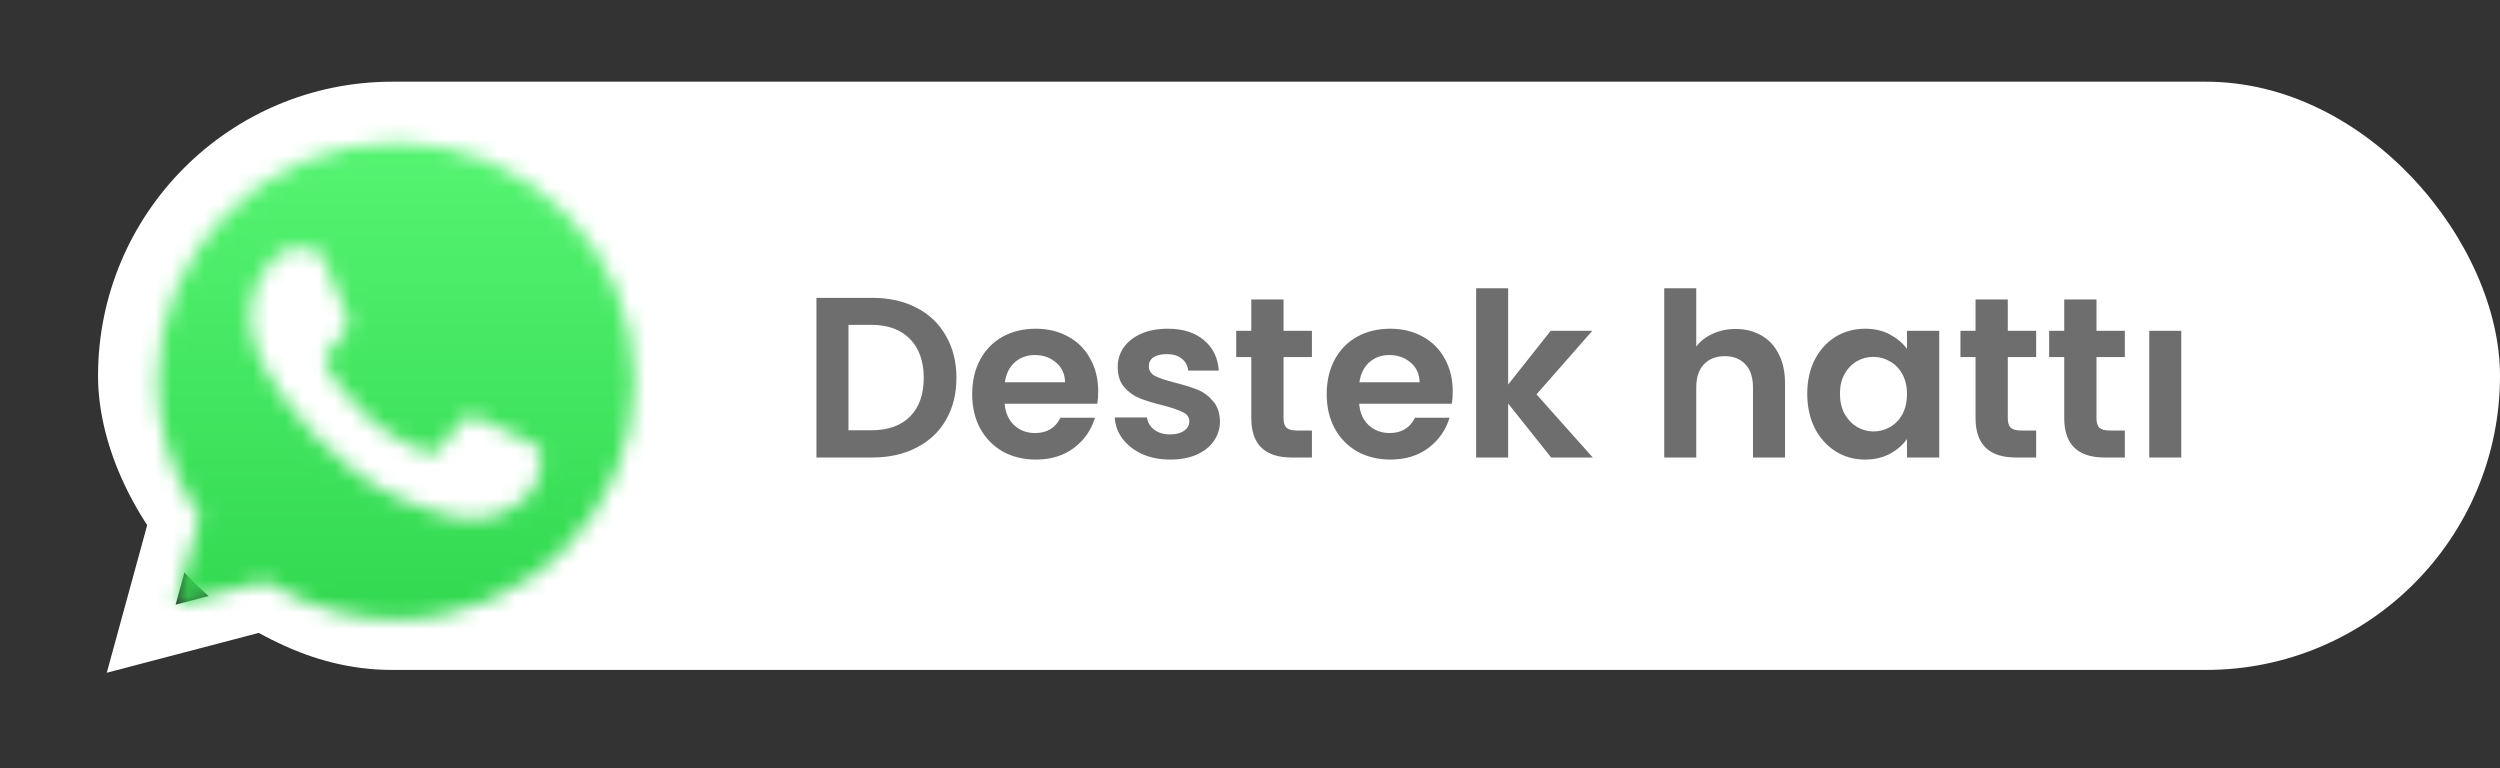 <?xml version="1.0" encoding="UTF-8"?> <svg xmlns="http://www.w3.org/2000/svg" width="153" height="47" viewBox="0 0 153 47" fill="none"><rect x="0" y="0" width="153" height="47" fill="#333333" stroke="none"/><rect x="6" y="5" width="147" height="36" rx="18" fill="white"></rect><path d="M53.382 18.228C54.409 18.228 55.309 18.429 56.084 18.83C56.868 19.231 57.47 19.805 57.89 20.552C58.319 21.289 58.534 22.148 58.534 23.128C58.534 24.108 58.319 24.967 57.89 25.704C57.47 26.432 56.868 26.997 56.084 27.398C55.309 27.799 54.409 28 53.382 28H49.966V18.228H53.382ZM53.312 26.334C54.339 26.334 55.132 26.054 55.692 25.494C56.252 24.934 56.532 24.145 56.532 23.128C56.532 22.111 56.252 21.317 55.692 20.748C55.132 20.169 54.339 19.88 53.312 19.88H51.926V26.334H53.312ZM67.211 23.954C67.211 24.234 67.192 24.486 67.155 24.71H61.485C61.532 25.27 61.728 25.709 62.073 26.026C62.419 26.343 62.843 26.502 63.347 26.502C64.075 26.502 64.593 26.189 64.901 25.564H67.015C66.791 26.311 66.362 26.927 65.727 27.412C65.093 27.888 64.313 28.126 63.389 28.126C62.642 28.126 61.971 27.963 61.373 27.636C60.785 27.3 60.323 26.829 59.987 26.222C59.66 25.615 59.497 24.915 59.497 24.122C59.497 23.319 59.66 22.615 59.987 22.008C60.314 21.401 60.771 20.935 61.359 20.608C61.947 20.281 62.624 20.118 63.389 20.118C64.126 20.118 64.784 20.277 65.363 20.594C65.951 20.911 66.404 21.364 66.721 21.952C67.048 22.531 67.211 23.198 67.211 23.954ZM65.181 23.394C65.172 22.89 64.99 22.489 64.635 22.19C64.281 21.882 63.846 21.728 63.333 21.728C62.848 21.728 62.437 21.877 62.101 22.176C61.775 22.465 61.574 22.871 61.499 23.394H65.181ZM71.61 28.126C70.975 28.126 70.406 28.014 69.902 27.79C69.398 27.557 68.996 27.244 68.698 26.852C68.408 26.46 68.25 26.026 68.222 25.55H70.196C70.233 25.849 70.378 26.096 70.63 26.292C70.891 26.488 71.213 26.586 71.596 26.586C71.969 26.586 72.258 26.511 72.464 26.362C72.678 26.213 72.786 26.021 72.786 25.788C72.786 25.536 72.655 25.349 72.394 25.228C72.142 25.097 71.736 24.957 71.176 24.808C70.597 24.668 70.121 24.523 69.748 24.374C69.384 24.225 69.066 23.996 68.796 23.688C68.534 23.38 68.404 22.965 68.404 22.442C68.404 22.013 68.525 21.621 68.768 21.266C69.02 20.911 69.374 20.631 69.832 20.426C70.298 20.221 70.844 20.118 71.47 20.118C72.394 20.118 73.131 20.351 73.682 20.818C74.232 21.275 74.536 21.896 74.592 22.68H72.716C72.688 22.372 72.557 22.129 72.324 21.952C72.1 21.765 71.796 21.672 71.414 21.672C71.059 21.672 70.784 21.737 70.588 21.868C70.401 21.999 70.308 22.181 70.308 22.414C70.308 22.675 70.438 22.876 70.7 23.016C70.961 23.147 71.367 23.282 71.918 23.422C72.478 23.562 72.94 23.707 73.304 23.856C73.668 24.005 73.98 24.239 74.242 24.556C74.512 24.864 74.652 25.275 74.662 25.788C74.662 26.236 74.536 26.637 74.284 26.992C74.041 27.347 73.686 27.627 73.22 27.832C72.762 28.028 72.226 28.126 71.61 28.126ZM78.553 21.854V25.606C78.553 25.867 78.613 26.059 78.735 26.18C78.865 26.292 79.08 26.348 79.379 26.348H80.289V28H79.057C77.405 28 76.579 27.197 76.579 25.592V21.854H75.655V20.244H76.579V18.326H78.553V20.244H80.289V21.854H78.553ZM88.908 23.954C88.908 24.234 88.89 24.486 88.852 24.71H83.182C83.229 25.27 83.425 25.709 83.77 26.026C84.116 26.343 84.54 26.502 85.044 26.502C85.772 26.502 86.29 26.189 86.598 25.564H88.712C88.488 26.311 88.059 26.927 87.424 27.412C86.79 27.888 86.01 28.126 85.086 28.126C84.34 28.126 83.668 27.963 83.07 27.636C82.482 27.3 82.02 26.829 81.684 26.222C81.358 25.615 81.194 24.915 81.194 24.122C81.194 23.319 81.358 22.615 81.684 22.008C82.011 21.401 82.468 20.935 83.056 20.608C83.644 20.281 84.321 20.118 85.086 20.118C85.824 20.118 86.482 20.277 87.06 20.594C87.648 20.911 88.101 21.364 88.418 21.952C88.745 22.531 88.908 23.198 88.908 23.954ZM86.878 23.394C86.869 22.89 86.687 22.489 86.332 22.19C85.978 21.882 85.544 21.728 85.03 21.728C84.545 21.728 84.134 21.877 83.798 22.176C83.472 22.465 83.271 22.871 83.196 23.394H86.878ZM94.931 28L92.299 24.696V28H90.339V17.64H92.299V23.534L94.903 20.244H97.451L94.035 24.136L97.479 28H94.931ZM106.219 20.132C106.807 20.132 107.329 20.263 107.787 20.524C108.244 20.776 108.599 21.154 108.851 21.658C109.112 22.153 109.243 22.75 109.243 23.45V28H107.283V23.716C107.283 23.1 107.129 22.629 106.821 22.302C106.513 21.966 106.093 21.798 105.561 21.798C105.019 21.798 104.59 21.966 104.273 22.302C103.965 22.629 103.811 23.1 103.811 23.716V28H101.851V17.64H103.811V21.21C104.063 20.874 104.399 20.613 104.819 20.426C105.239 20.23 105.705 20.132 106.219 20.132ZM110.603 24.094C110.603 23.31 110.757 22.615 111.065 22.008C111.382 21.401 111.807 20.935 112.339 20.608C112.88 20.281 113.482 20.118 114.145 20.118C114.723 20.118 115.227 20.235 115.657 20.468C116.095 20.701 116.445 20.995 116.707 21.35V20.244H118.681V28H116.707V26.866C116.455 27.23 116.105 27.533 115.657 27.776C115.218 28.009 114.709 28.126 114.131 28.126C113.477 28.126 112.88 27.958 112.339 27.622C111.807 27.286 111.382 26.815 111.065 26.208C110.757 25.592 110.603 24.887 110.603 24.094ZM116.707 24.122C116.707 23.646 116.613 23.24 116.427 22.904C116.24 22.559 115.988 22.297 115.671 22.12C115.353 21.933 115.013 21.84 114.649 21.84C114.285 21.84 113.949 21.929 113.641 22.106C113.333 22.283 113.081 22.545 112.885 22.89C112.698 23.226 112.605 23.627 112.605 24.094C112.605 24.561 112.698 24.971 112.885 25.326C113.081 25.671 113.333 25.937 113.641 26.124C113.958 26.311 114.294 26.404 114.649 26.404C115.013 26.404 115.353 26.315 115.671 26.138C115.988 25.951 116.24 25.69 116.427 25.354C116.613 25.009 116.707 24.598 116.707 24.122ZM122.877 21.854V25.606C122.877 25.867 122.938 26.059 123.059 26.18C123.19 26.292 123.404 26.348 123.703 26.348H124.613V28H123.381C121.729 28 120.903 27.197 120.903 25.592V21.854H119.979V20.244H120.903V18.326H122.877V20.244H124.613V21.854H122.877ZM128.305 21.854V25.606C128.305 25.867 128.365 26.059 128.487 26.18C128.617 26.292 128.832 26.348 129.131 26.348H130.041V28H128.809C127.157 28 126.331 27.197 126.331 25.592V21.854H125.407V20.244H126.331V18.326H128.305V20.244H130.041V21.854H128.305ZM133.494 20.244V28H131.534V20.244H133.494Z" fill="#6E6E6E"></path><path fill-rule="evenodd" clip-rule="evenodd" d="M25.108 5.794C29.473 6.008 33.54 7.808 36.646 10.917C39.96 14.232 41.784 18.639 41.782 23.326C41.778 32.998 33.904 40.868 24.232 40.868C20.594 40.868 17.704 39.75 15.838 38.733L6.534 41.172L9.024 32.082C7.488 29.422 6.68 26.404 6.681 23.312C6.685 13.641 14.558 5.772 24.231 5.772L25.108 5.794ZM16.268 35.557L16.801 35.873C19.041 37.202 21.608 37.904 24.226 37.905H24.232C32.272 37.905 38.816 31.365 38.819 23.325C38.82 19.43 37.304 15.767 34.55 13.011C31.796 10.255 28.134 8.736 24.237 8.735C16.191 8.735 9.647 15.275 9.644 23.314C9.643 26.069 10.414 28.752 11.874 31.073L12.221 31.625L10.748 37.005L16.268 35.557ZM33.073 27.498C32.964 27.315 32.672 27.205 32.233 26.986C31.794 26.766 29.638 25.706 29.236 25.56C28.834 25.414 28.542 25.34 28.25 25.779C27.957 26.218 27.117 27.205 26.861 27.498C26.605 27.79 26.35 27.827 25.911 27.608C25.473 27.388 24.06 26.925 22.385 25.432C21.081 24.27 20.201 22.834 19.945 22.396C19.689 21.957 19.918 21.72 20.137 21.501C20.335 21.305 20.576 20.989 20.795 20.733C21.015 20.477 21.087 20.294 21.234 20.002C21.38 19.709 21.307 19.453 21.197 19.234C21.087 19.015 20.211 16.857 19.845 15.98C19.489 15.125 19.128 15.241 18.858 15.227C18.603 15.214 18.31 15.212 18.018 15.212C17.726 15.212 17.25 15.321 16.849 15.76C16.447 16.199 15.314 17.259 15.314 19.417C15.314 21.574 16.885 23.658 17.104 23.951C17.324 24.244 20.197 28.671 24.596 30.569C25.642 31.021 26.459 31.291 27.096 31.492C28.146 31.826 29.102 31.779 29.858 31.666C30.7 31.54 32.452 30.606 32.818 29.582C33.183 28.558 33.183 27.68 33.073 27.498Z" fill="white"></path><mask id="mask0_1216_49" style="mask-type:alpha" maskUnits="userSpaceOnUse" x="9" y="8" width="30" height="30"><path fill-rule="evenodd" clip-rule="evenodd" d="M16.268 35.557L16.801 35.873C19.041 37.201 21.608 37.904 24.226 37.905H24.232C32.272 37.905 38.815 31.364 38.819 23.325C38.82 19.429 37.304 15.766 34.55 13.01C31.796 10.254 28.134 8.736 24.237 8.734C16.191 8.734 9.647 15.274 9.644 23.313C9.643 26.068 10.414 28.751 11.874 31.072L12.221 31.624L10.748 37.004L16.268 35.557ZM33.073 27.497C32.964 27.314 32.671 27.205 32.233 26.985C31.794 26.766 29.638 25.706 29.236 25.559C28.834 25.413 28.542 25.34 28.25 25.779C27.957 26.218 27.117 27.205 26.861 27.497C26.605 27.79 26.35 27.826 25.911 27.607C25.473 27.388 24.06 26.925 22.385 25.432C21.081 24.269 20.201 22.834 19.945 22.395C19.689 21.956 19.918 21.719 20.137 21.501C20.335 21.304 20.576 20.989 20.795 20.733C21.015 20.477 21.087 20.294 21.234 20.002C21.38 19.709 21.307 19.453 21.197 19.234C21.087 19.014 20.21 16.857 19.845 15.979C19.489 15.125 19.128 15.24 18.858 15.227C18.603 15.214 18.31 15.211 18.018 15.211C17.726 15.211 17.25 15.321 16.849 15.76C16.447 16.199 15.314 17.259 15.314 19.416C15.314 21.574 16.885 23.658 17.104 23.951C17.324 24.243 20.197 28.67 24.596 30.569C25.642 31.02 26.459 31.29 27.096 31.492C28.146 31.826 29.102 31.779 29.858 31.666C30.7 31.54 32.452 30.605 32.818 29.582C33.183 28.558 33.183 27.68 33.073 27.497Z" fill="black"></path></mask><g mask="url(#mask0_1216_49)"><path d="M48.331 -0.979H-0.979V48.331H48.331V-0.979Z" fill="url(#paint0_linear_1216_49)"></path></g><defs><linearGradient id="paint0_linear_1216_49" x1="23.676" y1="48.331" x2="23.676" y2="-0.979" gradientUnits="userSpaceOnUse"><stop stop-color="#25CF43"></stop><stop offset="1" stop-color="#61FD7D"></stop></linearGradient></defs></svg> 